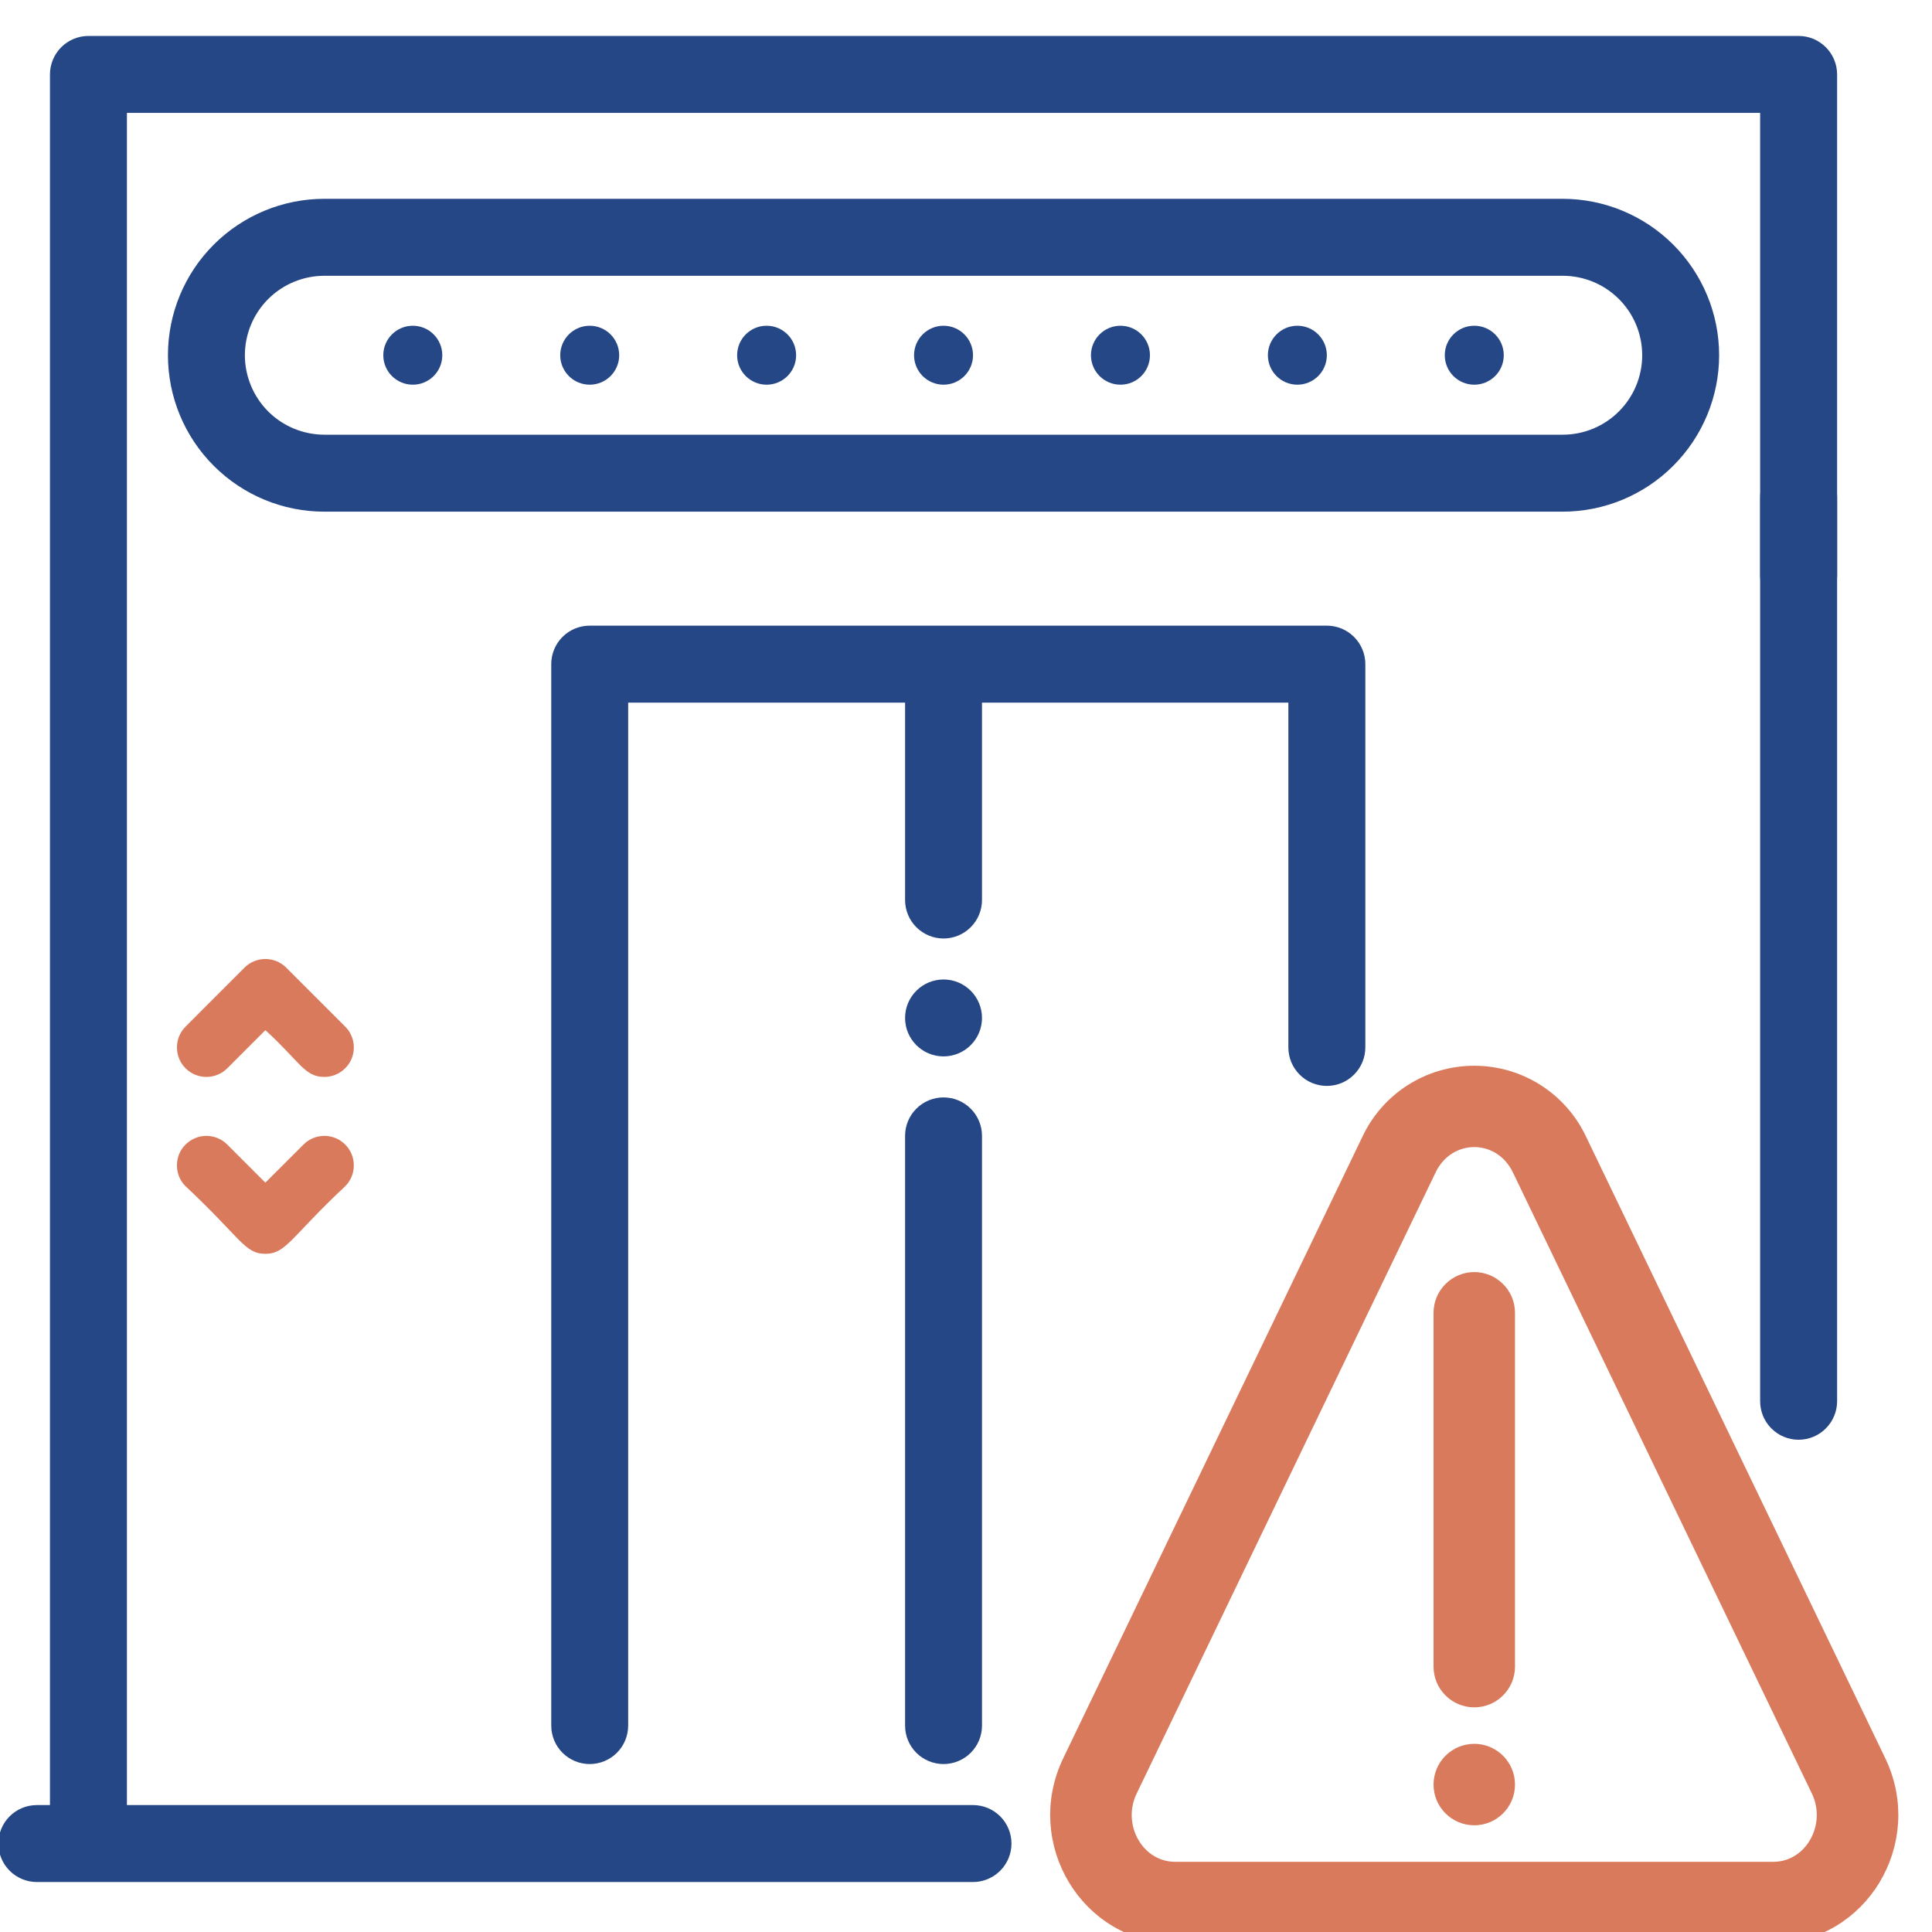 <svg width="43" height="43" viewBox="0 0 43 43" fill="none" xmlns="http://www.w3.org/2000/svg">
<g clip-path="url(#clip0_13844_12724)">
<path d="M41.734 39.24L35.08 25.417C34.88 24.985 34.559 24.619 34.157 24.362C33.756 24.106 33.289 23.97 32.812 23.97C32.335 23.97 31.868 24.106 31.466 24.362C31.065 24.619 30.744 24.985 30.544 25.417L23.89 39.24C23.053 40.979 24.289 43 26.158 43H39.466C41.335 43 42.571 40.979 41.734 39.24ZM39.466 41.688H26.158C25.239 41.688 24.662 40.662 25.073 39.81L31.726 25.987C32.179 25.046 33.444 25.044 33.898 25.987L40.552 39.81C40.96 40.659 40.387 41.688 39.466 41.688Z" fill="#D97A5C" stroke="#D97A5C" stroke-width="0.5"/>
<path d="M32.812 28.562C32.639 28.562 32.471 28.632 32.349 28.755C32.225 28.878 32.156 29.045 32.156 29.219V37.094C32.156 37.268 32.225 37.435 32.349 37.558C32.471 37.681 32.639 37.75 32.812 37.75C32.986 37.75 33.154 37.681 33.276 37.558C33.4 37.435 33.469 37.268 33.469 37.094V29.219C33.469 29.045 33.4 28.878 33.276 28.755C33.154 28.632 32.986 28.562 32.812 28.562Z" fill="#D97A5C" stroke="#D97A5C" stroke-width="0.5"/>
<path d="M32.812 40.375C33.175 40.375 33.469 40.081 33.469 39.719C33.469 39.356 33.175 39.062 32.812 39.062C32.45 39.062 32.156 39.356 32.156 39.719C32.156 40.081 32.45 40.375 32.812 40.375Z" fill="#D97A5C" stroke="#D97A5C" stroke-width="0.5"/>
<path d="M39.375 11.062V31.188C39.375 31.361 39.444 31.529 39.567 31.651C39.69 31.775 39.857 31.844 40.031 31.844C40.205 31.844 40.372 31.775 40.495 31.651C40.618 31.529 40.688 31.361 40.688 31.188V11.062C40.688 10.889 40.618 10.722 40.495 10.598C40.372 10.475 40.205 10.406 40.031 10.406C39.857 10.406 39.69 10.475 39.567 10.598C39.444 10.722 39.375 10.889 39.375 11.062Z" fill="#254785" stroke="#254785" stroke-width="0.4"/>
<path d="M21.656 40.375C-9.864 40.375 27.257 40.375 2.625 40.375V2.312H39.375V12.812C39.375 12.986 39.444 13.153 39.567 13.277C39.69 13.4 39.857 13.469 40.031 13.469C40.205 13.469 40.372 13.4 40.495 13.277C40.618 13.153 40.688 12.986 40.688 12.812V1.656C40.688 1.482 40.618 1.315 40.495 1.192C40.372 1.069 40.205 1 40.031 1H1.969C1.795 1 1.628 1.069 1.505 1.192C1.382 1.315 1.312 1.482 1.312 1.656V40.375H0.82C0.646 40.375 0.479 40.444 0.356 40.567C0.233 40.69 0.164 40.857 0.164 41.031C0.164 41.205 0.233 41.372 0.356 41.495C0.479 41.618 0.646 41.688 0.82 41.688H21.656C21.83 41.688 21.997 41.618 22.12 41.495C22.243 41.372 22.312 41.205 22.312 41.031C22.312 40.857 22.243 40.69 22.12 40.567C21.997 40.444 21.83 40.375 21.656 40.375Z" fill="#254785" stroke="#254785" stroke-width="0.4"/>
<path d="M20.344 25.281V38.406C20.344 38.58 20.413 38.747 20.536 38.87C20.659 38.993 20.826 39.062 21 39.062C21.174 39.062 21.341 38.993 21.464 38.87C21.587 38.747 21.656 38.58 21.656 38.406V25.281C21.656 25.107 21.587 24.94 21.464 24.817C21.341 24.694 21.174 24.625 21 24.625C20.826 24.625 20.659 24.694 20.536 24.817C20.413 24.94 20.344 25.107 20.344 25.281Z" fill="#254785" stroke="#254785" stroke-width="0.4"/>
<path d="M7.683 22.849L6.37 21.536C6.309 21.475 6.237 21.427 6.157 21.394C6.078 21.361 5.992 21.344 5.906 21.344C5.82 21.344 5.735 21.361 5.655 21.394C5.575 21.427 5.503 21.475 5.442 21.536L4.13 22.849C4.007 22.971 3.938 23.139 3.938 23.312C3.938 23.487 4.007 23.654 4.13 23.777C4.253 23.9 4.42 23.969 4.594 23.969C4.768 23.969 4.935 23.9 5.058 23.777L5.906 22.928C6.674 23.626 6.775 23.969 7.219 23.969C7.349 23.969 7.475 23.93 7.583 23.858C7.691 23.786 7.775 23.684 7.825 23.564C7.875 23.444 7.888 23.312 7.862 23.184C7.837 23.057 7.775 22.94 7.683 22.849Z" fill="#D97A5C"/>
<path d="M6.755 25.474L5.906 26.322L5.058 25.474C4.997 25.413 4.925 25.364 4.845 25.331C4.765 25.298 4.68 25.281 4.594 25.281C4.508 25.281 4.422 25.298 4.343 25.331C4.263 25.364 4.191 25.413 4.13 25.474C4.069 25.534 4.02 25.607 3.987 25.686C3.954 25.766 3.938 25.851 3.938 25.938C3.938 26.024 3.954 26.109 3.987 26.189C4.02 26.268 4.069 26.341 4.13 26.402C5.37 27.562 5.444 27.906 5.906 27.906C6.372 27.906 6.481 27.526 7.683 26.402C7.806 26.279 7.875 26.112 7.875 25.938C7.875 25.764 7.806 25.596 7.683 25.474C7.56 25.35 7.393 25.281 7.219 25.281C7.045 25.281 6.878 25.35 6.755 25.474Z" fill="#D97A5C"/>
<path d="M38.062 7.906C38.062 7.036 37.715 6.202 37.1 5.587C36.485 4.972 35.651 4.626 34.781 4.625H7.219C6.349 4.625 5.514 4.971 4.899 5.586C4.283 6.201 3.938 7.036 3.938 7.906C3.938 8.776 4.283 9.611 4.899 10.226C5.514 10.842 6.349 11.188 7.219 11.188H34.781C35.651 11.187 36.485 10.841 37.1 10.225C37.715 9.61 38.062 8.776 38.062 7.906ZM5.25 7.906C5.251 7.384 5.458 6.884 5.827 6.515C6.196 6.146 6.697 5.938 7.219 5.938H34.781C35.303 5.938 35.804 6.145 36.173 6.514C36.543 6.883 36.75 7.384 36.75 7.906C36.75 8.428 36.543 8.929 36.173 9.298C35.804 9.668 35.303 9.875 34.781 9.875H7.219C6.697 9.874 6.196 9.667 5.827 9.298C5.458 8.929 5.251 8.428 5.25 7.906Z" fill="#254785" stroke="#254785" stroke-width="0.4"/>
<path d="M9.188 8.562C9.55 8.562 9.844 8.269 9.844 7.906C9.844 7.544 9.55 7.25 9.188 7.25C8.825 7.25 8.531 7.544 8.531 7.906C8.531 8.269 8.825 8.562 9.188 8.562Z" fill="#254785"/>
<path d="M13.125 8.562C13.487 8.562 13.781 8.269 13.781 7.906C13.781 7.544 13.487 7.25 13.125 7.25C12.763 7.25 12.469 7.544 12.469 7.906C12.469 8.269 12.763 8.562 13.125 8.562Z" fill="#254785"/>
<path d="M17.062 8.562C17.425 8.562 17.719 8.269 17.719 7.906C17.719 7.544 17.425 7.25 17.062 7.25C16.7 7.25 16.406 7.544 16.406 7.906C16.406 8.269 16.7 8.562 17.062 8.562Z" fill="#254785"/>
<path d="M21 23.312C21.362 23.312 21.656 23.019 21.656 22.656C21.656 22.294 21.362 22 21 22C20.638 22 20.344 22.294 20.344 22.656C20.344 23.019 20.638 23.312 21 23.312Z" fill="#254785" stroke="#254785" stroke-width="0.4"/>
<path d="M21 8.562C21.362 8.562 21.656 8.269 21.656 7.906C21.656 7.544 21.362 7.25 21 7.25C20.638 7.25 20.344 7.544 20.344 7.906C20.344 8.269 20.638 8.562 21 8.562Z" fill="#254785"/>
<path d="M24.938 8.562C25.3 8.562 25.594 8.269 25.594 7.906C25.594 7.544 25.3 7.25 24.938 7.25C24.575 7.25 24.281 7.544 24.281 7.906C24.281 8.269 24.575 8.562 24.938 8.562Z" fill="#254785"/>
<path d="M28.875 8.562C29.237 8.562 29.531 8.269 29.531 7.906C29.531 7.544 29.237 7.25 28.875 7.25C28.513 7.25 28.219 7.544 28.219 7.906C28.219 8.269 28.513 8.562 28.875 8.562Z" fill="#254785"/>
<path d="M32.812 8.562C33.175 8.562 33.469 8.269 33.469 7.906C33.469 7.544 33.175 7.25 32.812 7.25C32.45 7.25 32.156 7.544 32.156 7.906C32.156 8.269 32.45 8.562 32.812 8.562Z" fill="#254785"/>
<path d="M29.531 23.969C29.705 23.969 29.872 23.9 29.995 23.776C30.118 23.654 30.188 23.486 30.188 23.312V14.781C30.188 14.607 30.118 14.44 29.995 14.317C29.872 14.194 29.705 14.125 29.531 14.125H13.125C12.951 14.125 12.784 14.194 12.661 14.317C12.538 14.44 12.469 14.607 12.469 14.781V38.406C12.469 38.58 12.538 38.747 12.661 38.87C12.784 38.993 12.951 39.062 13.125 39.062C13.299 39.062 13.466 38.993 13.589 38.87C13.712 38.747 13.781 38.58 13.781 38.406V15.438H20.344V20.031C20.344 20.205 20.413 20.372 20.536 20.495C20.659 20.618 20.826 20.688 21 20.688C21.174 20.688 21.341 20.618 21.464 20.495C21.587 20.372 21.656 20.205 21.656 20.031V15.438H28.875V23.312C28.875 23.486 28.944 23.654 29.067 23.776C29.19 23.9 29.357 23.969 29.531 23.969Z" fill="#254785" stroke="#254785" stroke-width="0.4"/>
</g>
<defs>
<clipPath id="clip0_13844_12724">
<rect width="43" height="43" fill="white"/>
</clipPath>
</defs>
</svg>
